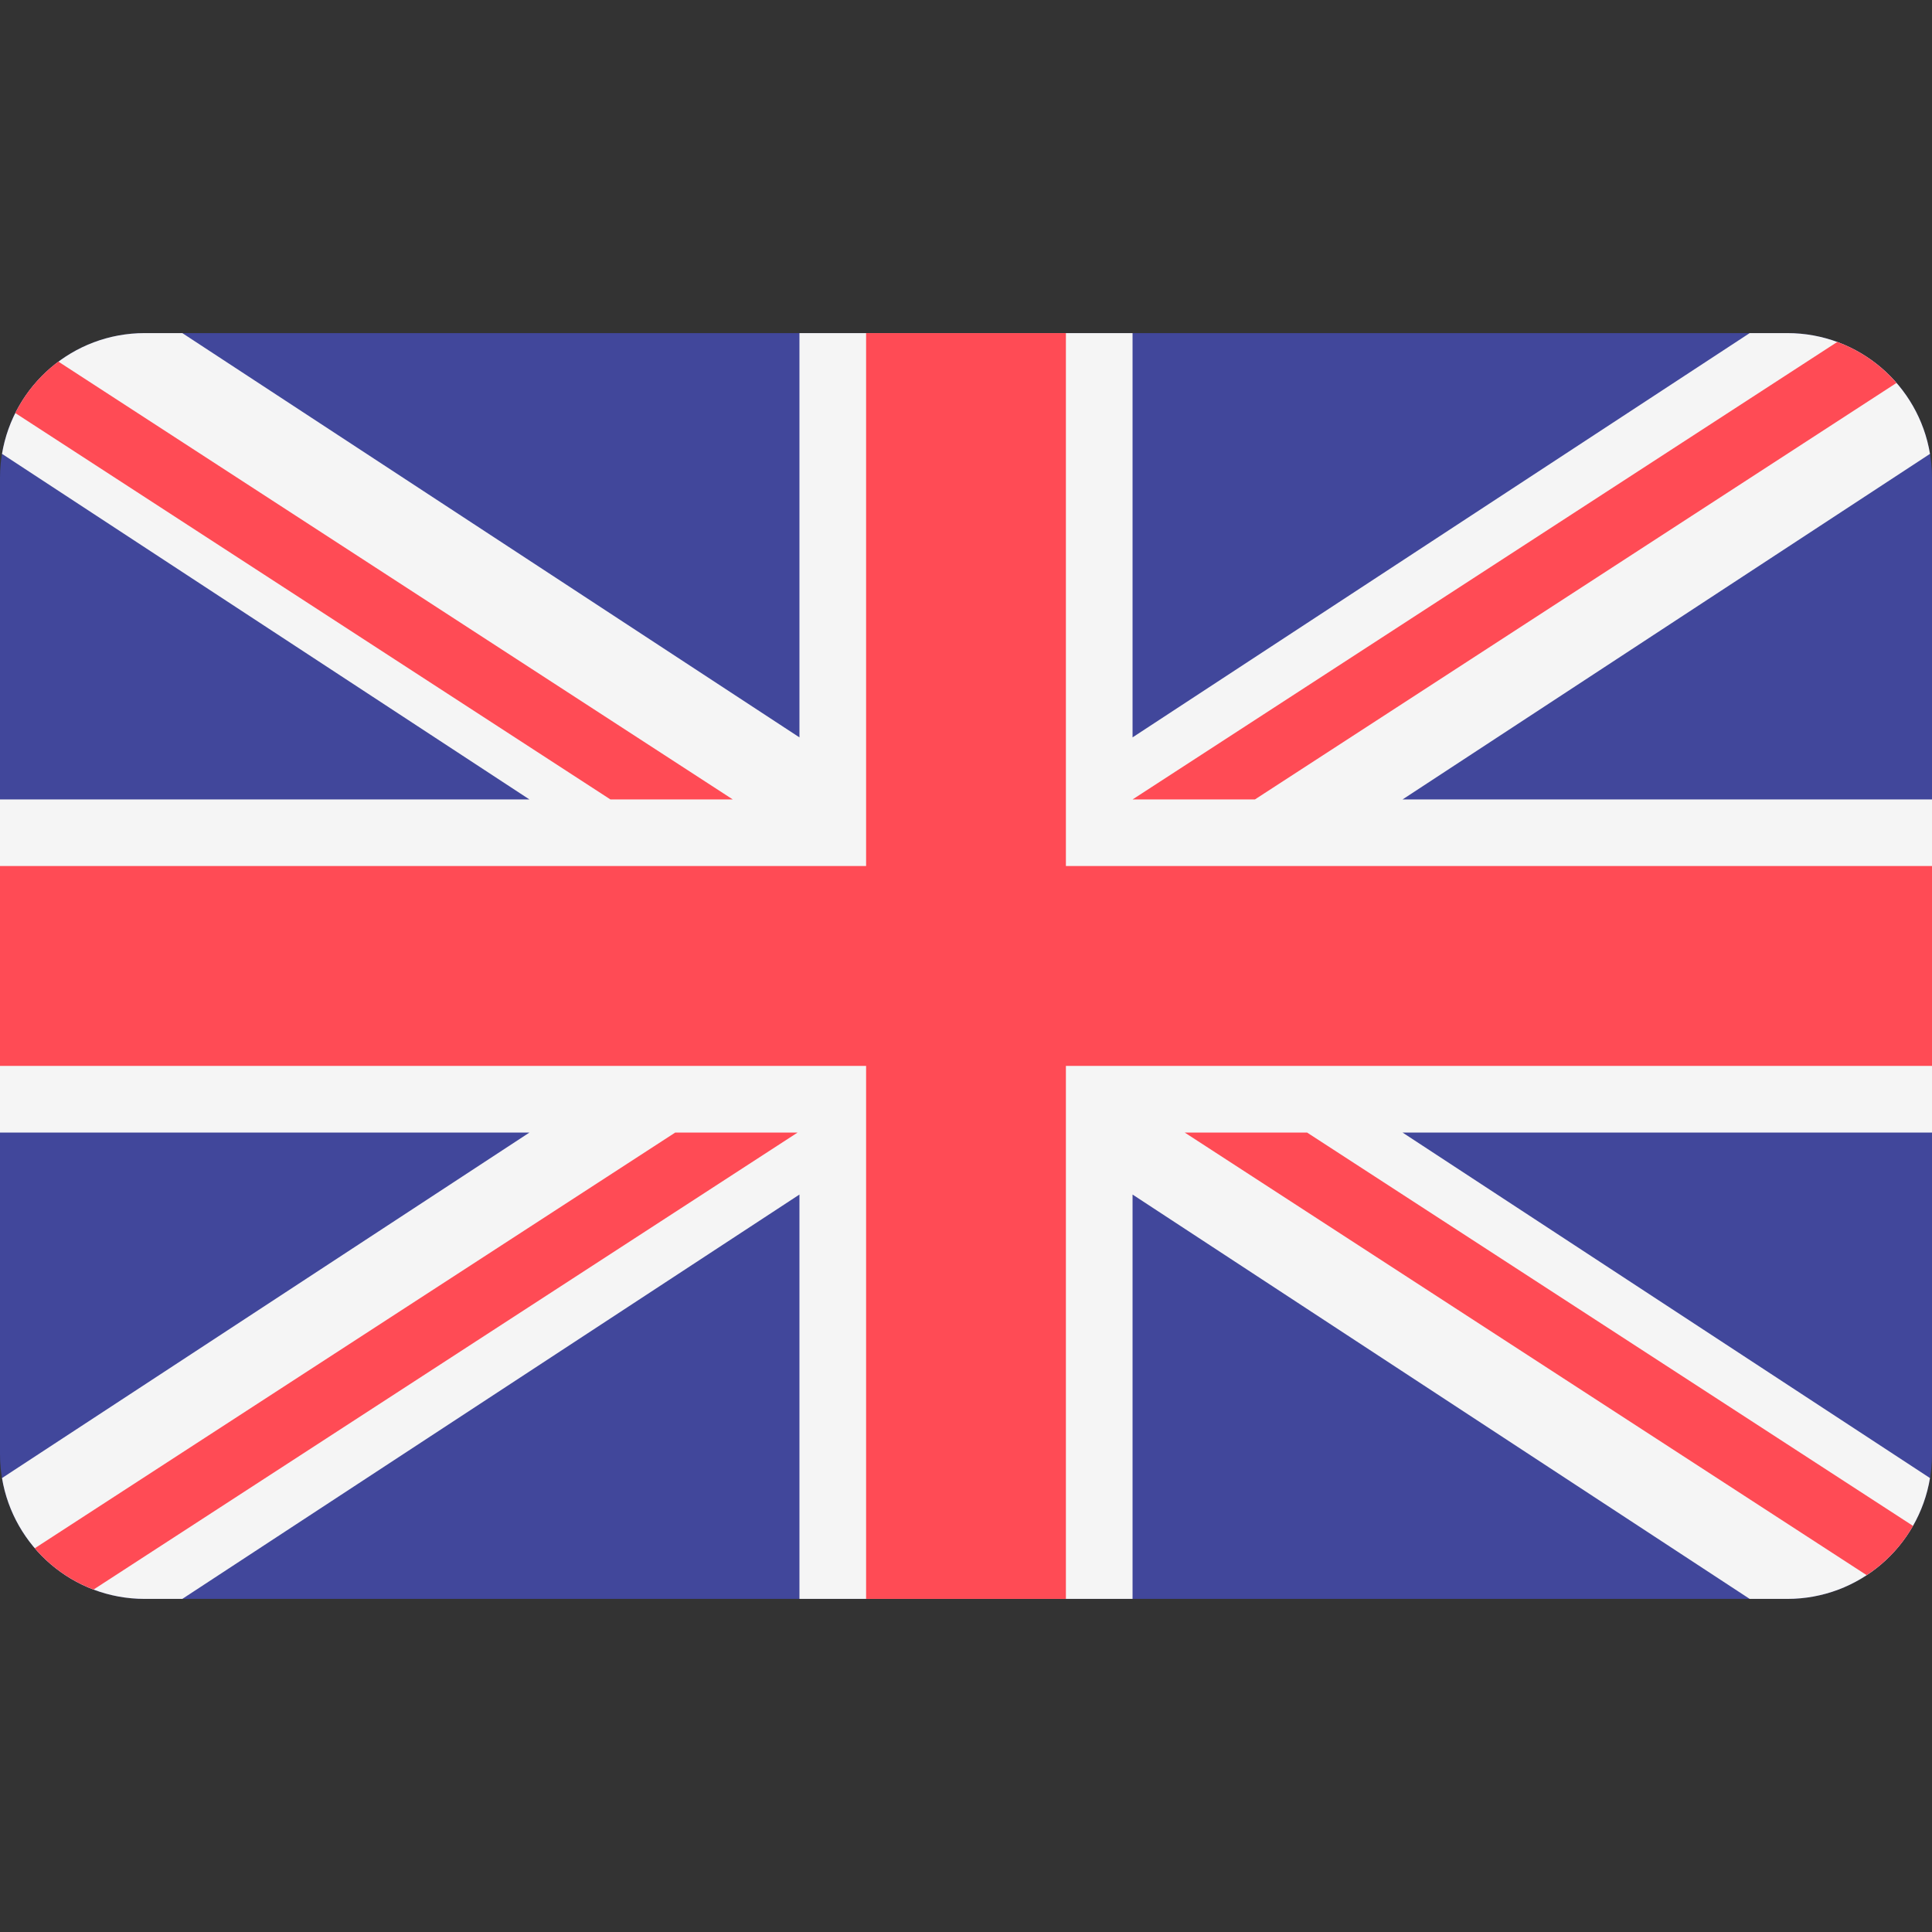 <svg xmlns="http://www.w3.org/2000/svg" width="24" height="24" viewBox="0 0 24 24" fill="none"><rect x="0" y="0" width="24" height="24" fill="#333333" stroke="none"/><path d="M22.203 4.138H1.797C0.805 4.138 0 4.942 0 5.935V18.064C0 19.057 0.805 19.862 1.797 19.862H22.203C23.195 19.862 24 19.057 24 18.064V5.935C24 4.942 23.195 4.138 22.203 4.138Z" fill="#41479B"></path><path d="M23.975 5.638C23.834 4.787 23.094 4.138 22.203 4.138H21.735L14.069 9.16V4.138H9.931V9.16L2.265 4.138H1.797C0.906 4.138 0.167 4.787 0.025 5.638L6.577 9.931H0V14.069H6.577L0.025 18.361C0.167 19.213 0.906 19.862 1.797 19.862H2.265L9.931 14.839V19.862H14.069V14.839L21.735 19.862H22.203C23.094 19.862 23.834 19.213 23.975 18.361L17.423 14.069H24V9.931H17.423L23.975 5.638Z" fill="#F5F5F5"></path><path d="M13.241 4.138H10.759V10.758H0V13.241H10.759V19.862H13.241V13.241H24V10.758H13.241V4.138Z" fill="#FF4B55"></path><path d="M1.162 19.746L9.908 14.069H8.388L0.432 19.233C0.627 19.46 0.877 19.638 1.162 19.746Z" fill="#FF4B55"></path><path d="M16.237 14.069H14.717L23.188 19.567C23.425 19.412 23.623 19.202 23.764 18.955L16.237 14.069Z" fill="#FF4B55"></path><path d="M0.19 5.131L7.583 9.931H9.103L0.725 4.492C0.5 4.66 0.316 4.879 0.19 5.131Z" fill="#FF4B55"></path><path d="M15.589 9.931L23.559 4.757C23.363 4.531 23.11 4.354 22.823 4.248L14.069 9.931H15.589Z" fill="#FF4B55"></path></svg>